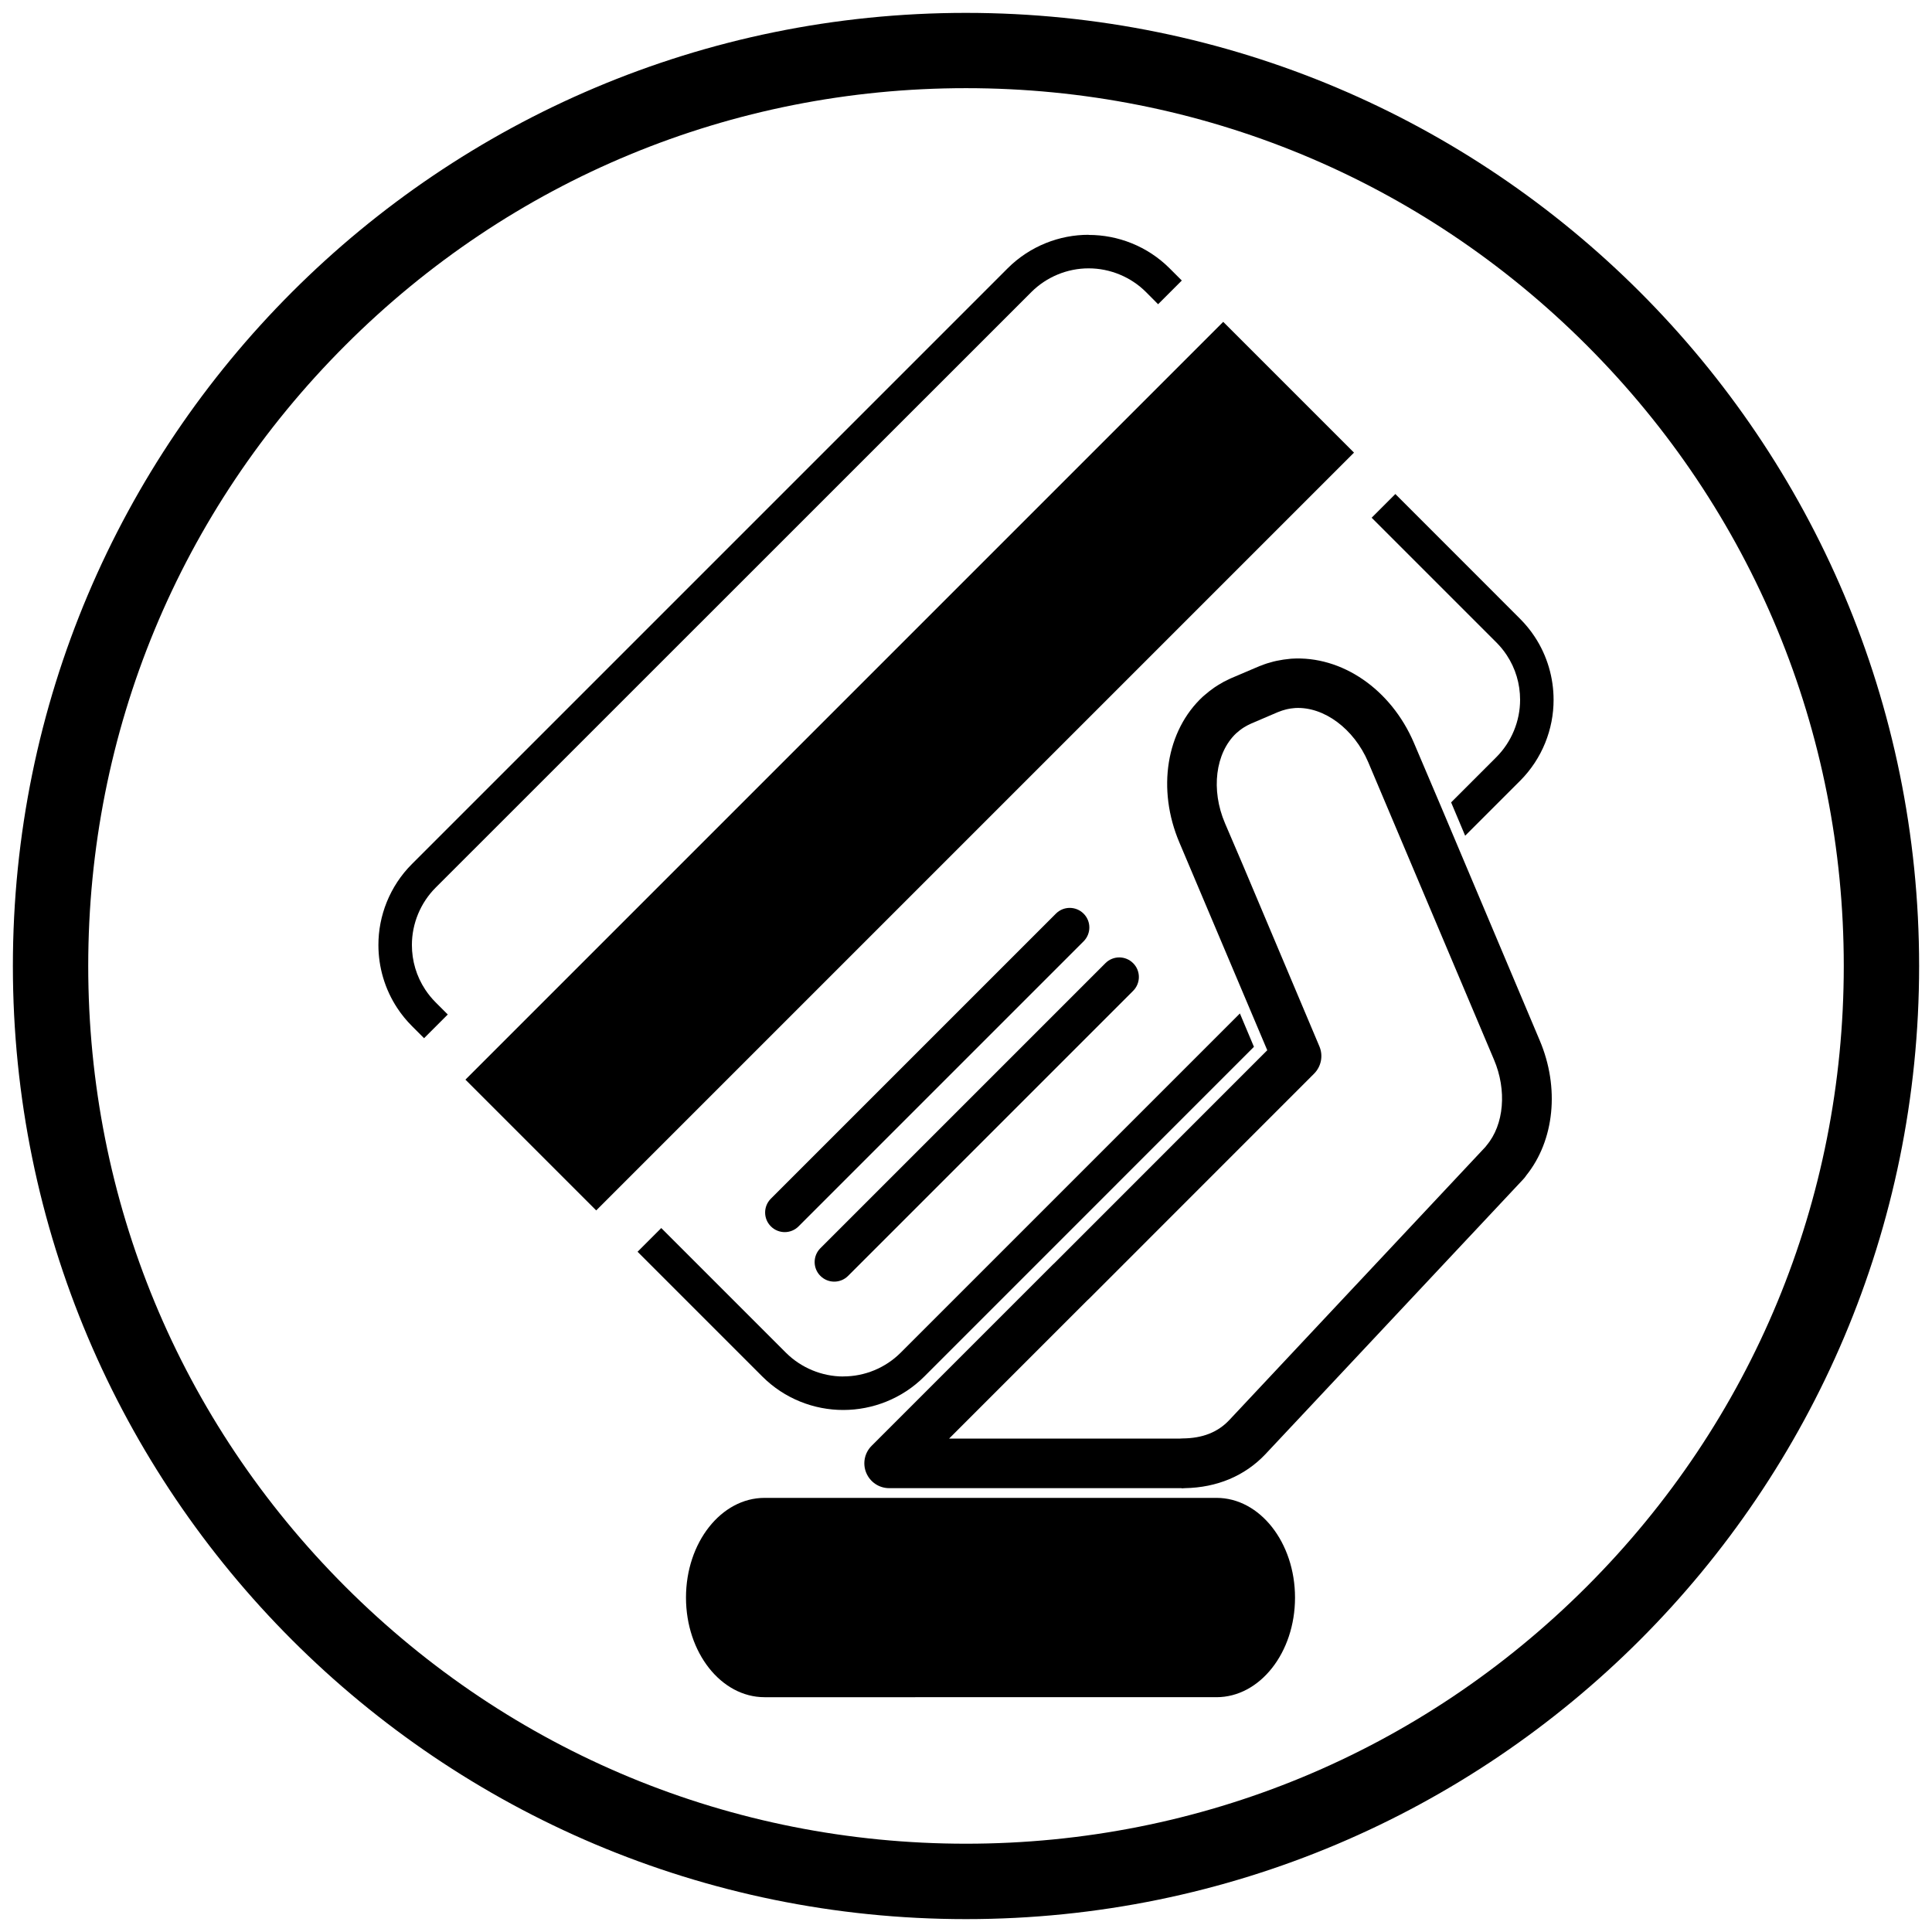 <?xml version="1.0" encoding="UTF-8"?><svg id="Layer_1" xmlns="http://www.w3.org/2000/svg" width="300" height="300" viewBox="0 0 300 300"><path d="M150,13.69c36.41,0,70.64,14.18,96.38,39.92,25.74,25.74,39.92,59.97,39.92,96.38s-14.18,70.64-39.92,96.38c-25.74,25.74-59.97,39.92-96.38,39.92s-70.64-14.18-96.38-39.92c-25.74-25.74-39.92-59.97-39.92-96.38S27.87,79.36,53.62,53.62C79.36,27.87,113.59,13.69,150,13.69m0-11.69C68.26,2,2,68.26,2,150s66.26,148,148,148,148-66.26,148-148S231.74,2,150,2h0Z"/><g><g><path d="M130.94,213.74c-3.3,0-6.54-1.34-8.89-3.68l-19.37-19.37-3.68,3.68,19.37,19.37c3.45,3.46,8.06,5.21,12.58,5.2,4.53,0,9.14-1.75,12.59-5.21l51.17-51.18-2.18-5.18-52.68,52.68c-2.35,2.35-5.58,3.69-8.91,3.68Z"/><path d="M232.35,99.75c.6,.6,1.14,1.26,1.61,1.97,1.37,2.07,2.08,4.46,2.08,6.95,0,3.3-1.33,6.54-3.69,8.9l-7.02,7.02,.04,.1,2.14,5.08,8.52-8.52c3.46-3.46,5.22-8.06,5.21-12.59,0-3.4-.98-6.84-2.94-9.8-.65-.99-1.41-1.92-2.28-2.79l-19.35-19.36-3.68,3.68,19.36,19.36Z"/><path d="M169.05,36.46c-4.53-.01-9.13,1.75-12.59,5.21L63.97,134.16c-3.46,3.46-5.22,8.06-5.21,12.59,0,3.4,.98,6.84,2.94,9.8,.65,.99,1.41,1.92,2.28,2.79l1.87,1.87,3.68-3.68-1.88-1.88c-.6-.6-1.14-1.26-1.61-1.97-1.37-2.07-2.08-4.46-2.08-6.95,0-3.3,1.33-6.54,3.69-8.9L160.15,45.35c2.35-2.35,5.59-3.69,8.91-3.68,3.3,0,6.54,1.33,8.89,3.68l1.88,1.89,3.68-3.68-1.88-1.88c-3.46-3.46-8.06-5.21-12.58-5.2Z"/><rect x="58.05" y="104.6" width="166.41" height="28.72" transform="translate(-42.74 134.73) rotate(-45)"/></g><path d="M183.49,231.08h-45.42c-1.56,0-2.96-.94-3.56-2.38-.6-1.44-.27-3.09,.83-4.19l28.13-28.13c.07-.07,.16-.15,.25-.23l33.06-33.07-13.63-32.22c-3.54-8.29-2.08-17.42,3.65-22.71,.14-.12,.23-.2,.32-.27,.41-.36,.91-.75,1.44-1.12,.02-.01,.04-.03,.06-.04l.09-.06c.15-.1,.3-.2,.45-.29,.59-.37,1.15-.67,1.71-.92,.05-.02,.1-.05,.15-.07,.07-.03,.05-.03,.13-.06l4.41-1.88h0c.09-.04,.18-.07,.28-.1,.59-.24,1.21-.44,1.89-.61,.12-.03,.29-.07,.47-.11l.11-.02c.66-.14,1.28-.23,1.93-.29,.1-.01,.19-.02,.28-.03,7.85-.5,15.47,4.76,19.02,13.04l4.27,10.04,15.27,36.18c3.13,7.35,2.3,15.55-2.1,21-.01,.02-.02,.03-.03,.05-.12,.18-.25,.34-.4,.5l-40.07,42.73c-3.19,3.36-7.5,5.17-12.5,5.26-.14,.02-.3,.03-.49,.03Zm-.02-7.7h0s.07,0,.1,0c-.04,0-.07,0-.11,0Zm-36.11,0h35.89c.12-.01,.24-.02,.36-.02,3.11-.02,5.47-.95,7.26-2.84l39.79-42.43c.06-.08,.12-.17,.19-.25,2.7-3.2,3.16-8.55,1.13-13.31l-19.53-46.2c-2.22-5.18-6.87-8.62-11.3-8.39-.11,.01-.21,.02-.31,.03-.28,.02-.59,.07-.87,.13l-.3,.07c-.43,.11-.76,.22-1.05,.34-.08,.03-.16,.06-.24,.09l-4.04,1.73c-.07,.04-.14,.07-.22,.1-.27,.12-.57,.28-.95,.51l-.26,.17c-.27,.18-.52,.38-.74,.58-.07,.06-.14,.12-.22,.18-3.23,3.06-3.95,8.79-1.73,13.97l2.72,6.35,11.94,28.3c.61,1.44,.28,3.11-.82,4.22l-34.96,34.97c-.07,.08-.16,.15-.25,.23l-21.48,21.48Zm21.57-21.57l-.02,.02s.02-.02,.02-.02Zm-5.27-5.59s-.02,.02-.02,.02l.02-.02Z"/><path d="M188.89,232.59c6.74-.01,12.2,6.94,12.2,15.49,0,8.54-5.46,15.47-12.21,15.46H118.72c-6.74,0-12.2-6.93-12.2-15.47,0-8.54,5.46-15.48,12.2-15.48h70.18Z"/><path d="M175.95,149.56c-1.19-1.19-3.11-1.19-4.3,0l-44.26,44.26c-1.19,1.19-1.19,3.12,0,4.3h0c1.19,1.19,3.11,1.19,4.3,0l44.26-44.26c1.19-1.19,1.19-3.12,0-4.3h0Z"/><path d="M168.26,141.87c-1.19-1.19-3.12-1.19-4.3,0l-44.26,44.26c-1.19,1.19-1.19,3.11,0,4.3h0c1.19,1.19,3.12,1.19,4.3,0l44.26-44.26c1.19-1.19,1.19-3.12,0-4.3h0Z"/></g></svg>